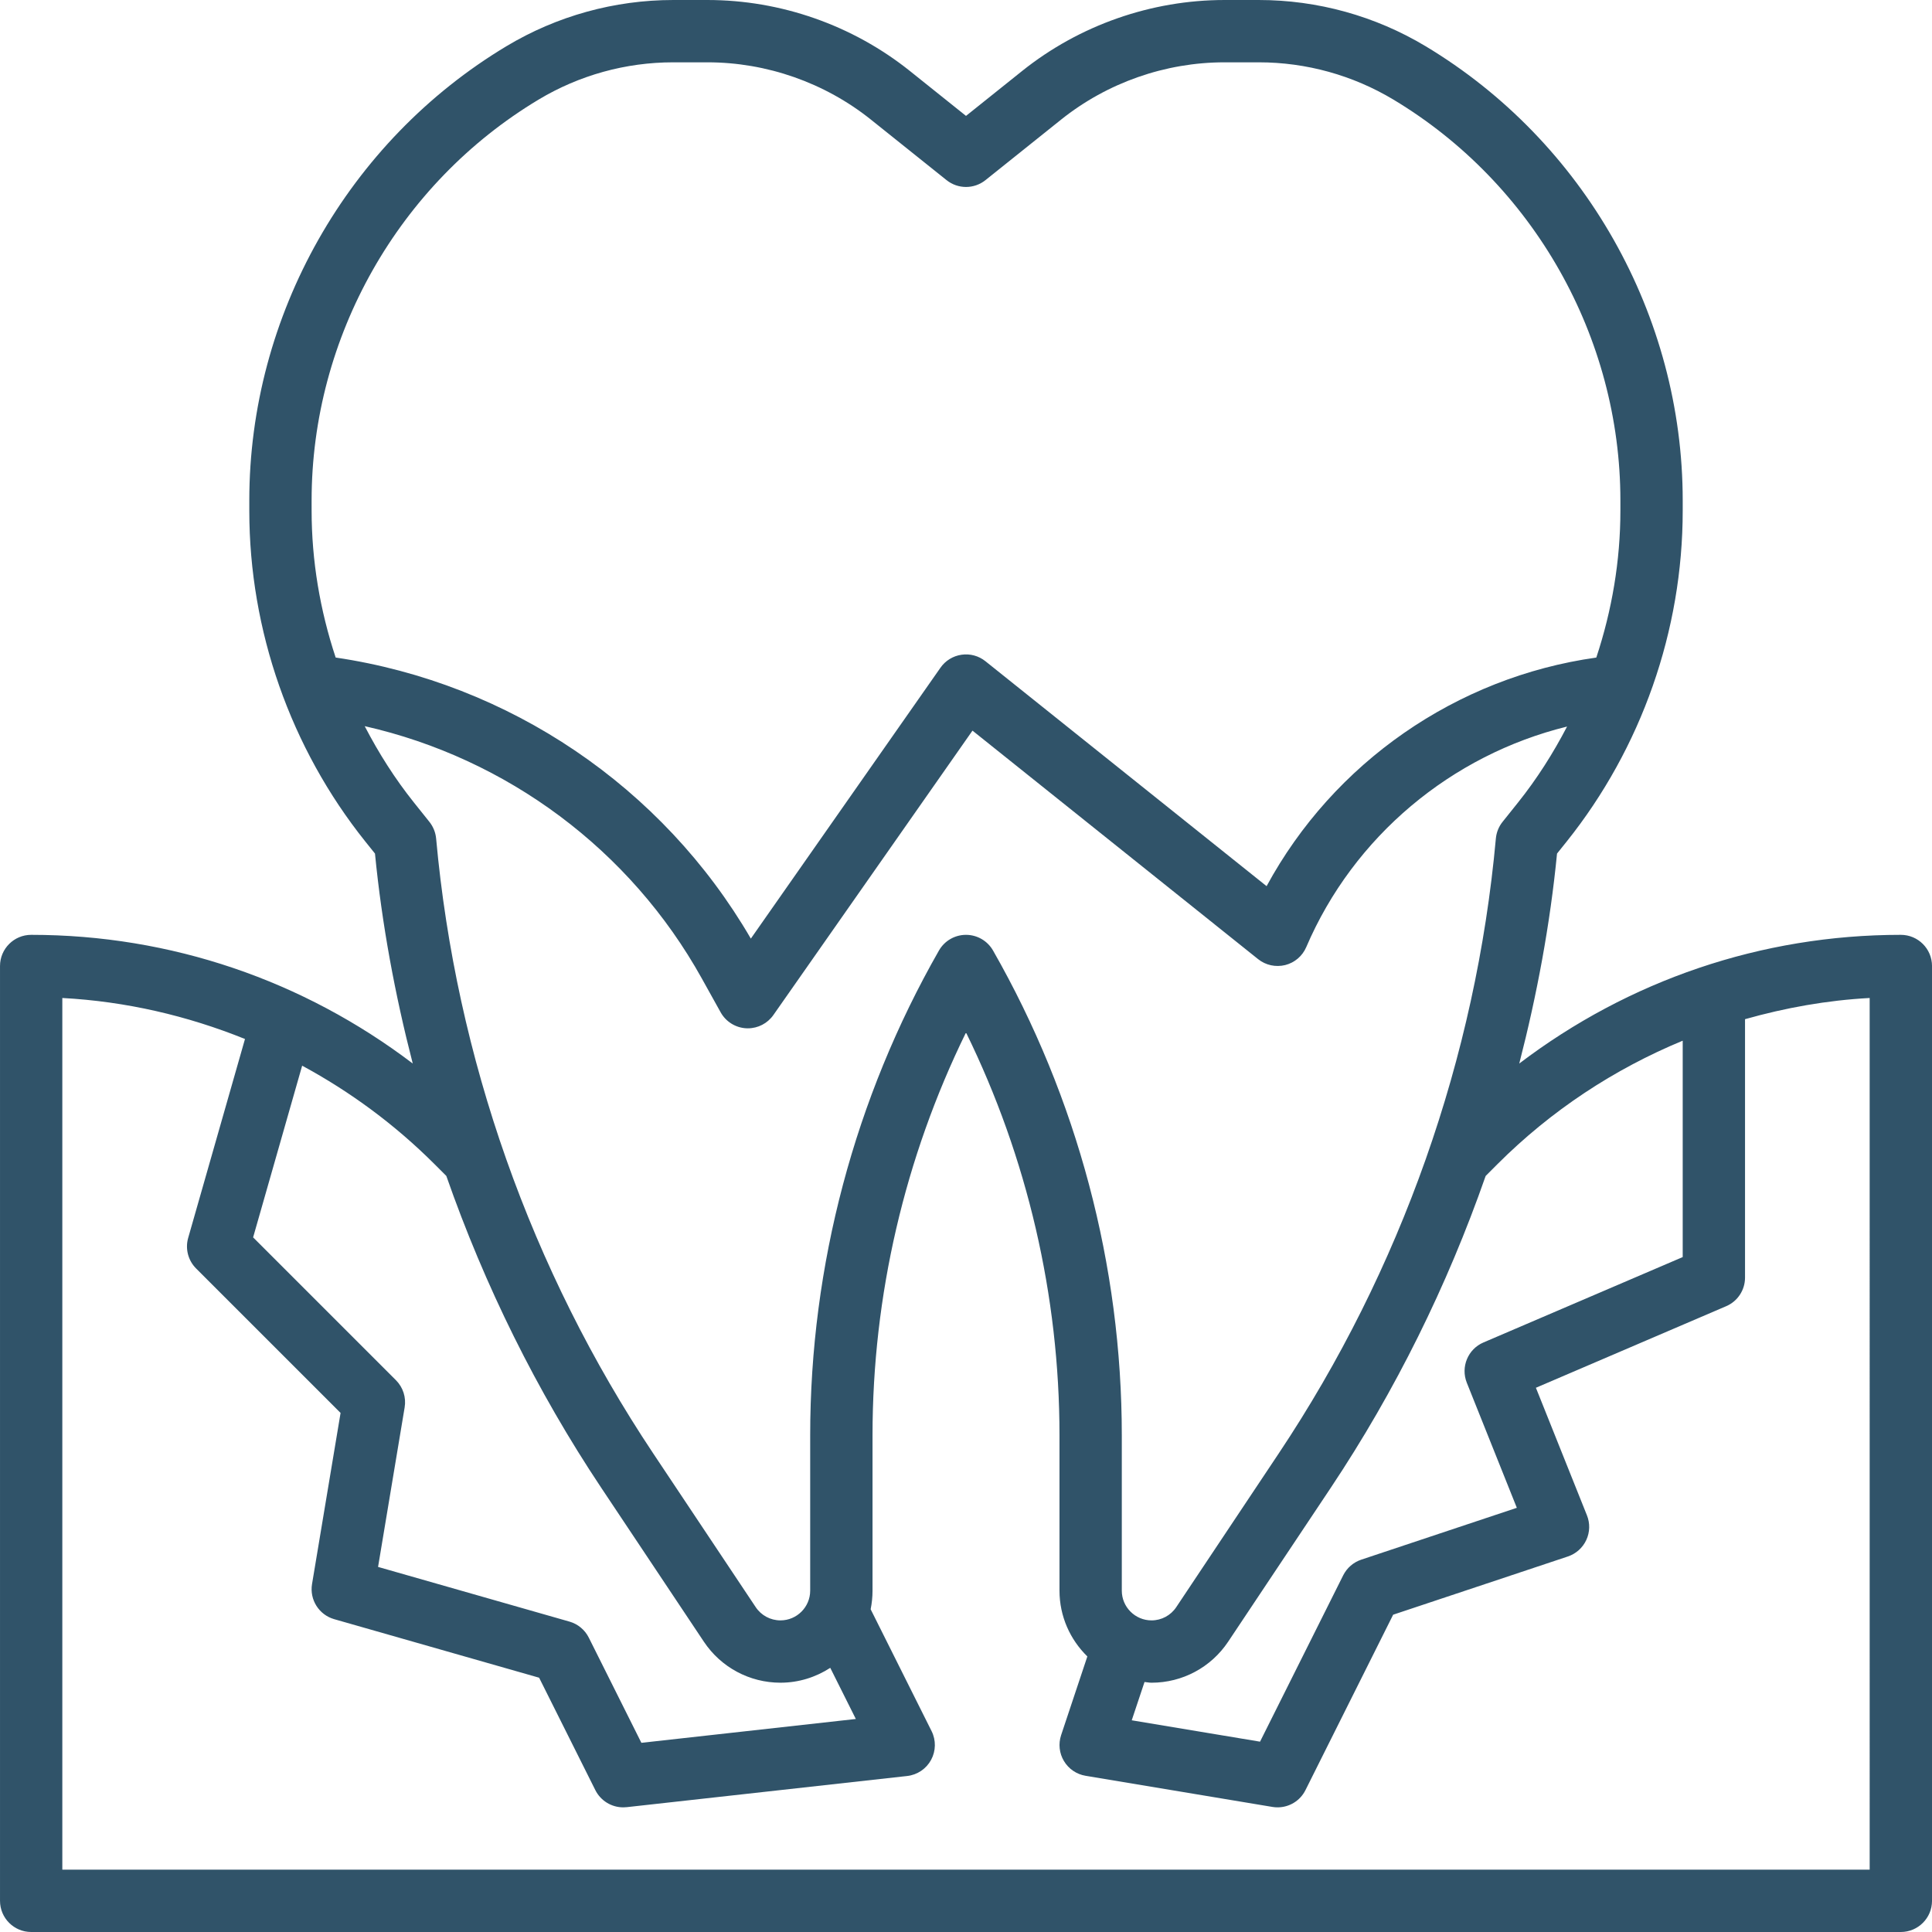 <?xml version="1.0" encoding="UTF-8"?> <svg xmlns="http://www.w3.org/2000/svg" height="512px" viewBox="0 0 496 496" width="512px" class=""> <g> <path d="m488 240c-35.871 0-69.871 11.703-97.961 33.039 4.555-17.68 7.914-35.688 9.695-53.902l2.465-3.074c19.215-24.031 29.801-54.199 29.801-84.957v-2.633c0-47.496-25.305-92.176-66.023-116.617-12.93-7.758-27.73-11.855-42.801-11.855h-8.809c-18.816 0-37.27 6.473-51.961 18.223l-14.406 11.531-14.406-11.531c-14.699-11.75-33.145-18.223-51.961-18.223h-8.809c-15.07 0-29.871 4.098-42.801 11.855-40.719 24.441-66.023 69.121-66.023 116.617v2.633c0 30.758 10.586 60.934 29.801 84.957l2.465 3.074c1.781 18.223 5.141 36.223 9.695 53.902-28.09-21.336-62.09-33.039-97.961-33.039-4.414 0-8 3.586-8 8v240c0 4.414 3.586 8 8 8h480c4.414 0 8-3.586 8-8v-240c0-4.414-3.586-8-8-8zm-103.602 58.91c13.848-13.848 30.035-24.461 47.602-31.734v55.551l-51.152 21.922c-3.992 1.703-5.887 6.289-4.281 10.328l12.848 32.121-39.949 13.316c-2.008.676-3.672 2.113-4.625 4.012l-21.352 42.711-32.938-5.488 3.281-9.832c.602.047 1.184.184 1.801.184 7.918 0 15.27-3.938 19.664-10.52l26.344-39.512c16.605-24.914 29.918-51.879 39.766-80.059zm-304.398-170.438c0-41.906 22.328-81.336 58.266-102.898 10.43-6.262 22.383-9.574 34.559-9.574h8.809c15.191 0 30.102 5.223 41.969 14.719l19.406 15.527c2.922 2.34 7.07 2.34 9.992 0l19.398-15.527c11.875-9.496 26.777-14.719 41.969-14.719h8.809c12.176 0 24.129 3.312 34.559 9.574 35.938 21.562 58.266 60.992 58.266 102.898v2.633c0 12.863-2.168 25.598-6.184 37.711-35.953 5.039-67.48 27.023-84.648 58.688l-72.176-57.742c-1.727-1.387-3.945-1.992-6.137-1.672-2.184.309-4.152 1.52-5.414 3.336l-48.68 69.543c-22.664-39-62.051-65.578-106.586-72.16-4.016-12.121-6.176-24.84-6.176-37.703zm13.633 57.953c36.496 8.254 68.184 31.719 86.551 64.789l4.824 8.672c1.336 2.41 3.824 3.961 6.578 4.105.141.008.277.008.414.008 2.602 0 5.047-1.266 6.551-3.414l51.113-73.012 73.336 58.672c1.953 1.562 4.504 2.105 6.945 1.516 2.422-.609 4.422-2.312 5.406-4.609 12.184-28.441 37.273-49.32 66.961-56.625-3.578 6.871-7.738 13.441-12.609 19.527l-3.949 4.938c-.984 1.223-1.578 2.711-1.723 4.281-5.109 56.246-24.375 110.816-55.703 157.805l-26.344 39.516c-1.418 2.133-3.793 3.406-6.352 3.406-4.207 0-7.633-3.426-7.633-7.633v-39.871c0-43.574-11.434-86.617-33.055-124.465-1.426-2.496-4.074-4.031-6.945-4.031s-5.52 1.535-6.945 4.031c-21.621 37.848-33.055 80.891-33.055 124.465v39.871c0 4.207-3.426 7.633-7.633 7.633-2.559 0-4.934-1.273-6.352-3.398l-26.344-39.512c-31.328-46.992-50.594-101.562-55.703-157.809-.145-1.57-.746-3.051-1.723-4.281l-3.949-4.938c-4.898-6.117-9.082-12.734-12.664-19.637zm60.727 195.535 26.344 39.512c4.395 6.59 11.746 10.527 19.664 10.527 4.711 0 9.09-1.426 12.785-3.816l6.566 13.129-55.055 6.121-13.504-27.008c-1-2-2.801-3.496-4.961-4.113l-49.137-14.039 6.824-40.953c.426-2.551-.406-5.145-2.23-6.977l-36.672-36.672 12.59-44.078c12.348 6.68 23.816 15.117 34.02 25.316l2.992 2.992c9.855 28.176 23.168 55.145 39.773 80.059zm325.641 98.039h-464v-223.785c16.312.875 32.078 4.547 46.895 10.527l-14.582 51.059c-.801 2.801-.016 5.801 2.031 7.855l37.09 37.086-7.328 43.938c-.664 4.016 1.781 7.887 5.688 9.008l52.613 15.031 14.426 28.848c1.375 2.746 4.16 4.434 7.168 4.434.297 0 .594-.016.887-.047l72-8c2.602-.289 4.898-1.832 6.145-4.129 1.25-2.297 1.297-5.062.129-7.398l-15.641-31.281c.312-1.543.48-3.145.48-4.777v-39.871c0-35.848 8.266-71.312 24-103.426 15.734 32.113 24 67.578 24 103.426v39.871c0 6.617 2.754 12.594 7.152 16.891l-6.738 20.215c-.734 2.223-.469 4.656.738 6.656 1.207 2.008 3.23 3.383 5.535 3.766l48 8c.441.074.879.105 1.312.105 2.992 0 5.785-1.68 7.152-4.426l22.512-45.031 44.855-14.949c2.09-.699 3.801-2.227 4.727-4.227.93-2 .992-4.297.168-6.336l-13.102-32.75 48.824-20.93c2.961-1.254 4.863-4.152 4.863-7.352v-66.344c10.359-2.93 21.039-4.855 32-5.441zm0 0" data-original="#000000" class="active-path" data-old_color="#000000" fill="#305369"></path> </g> </svg> 
